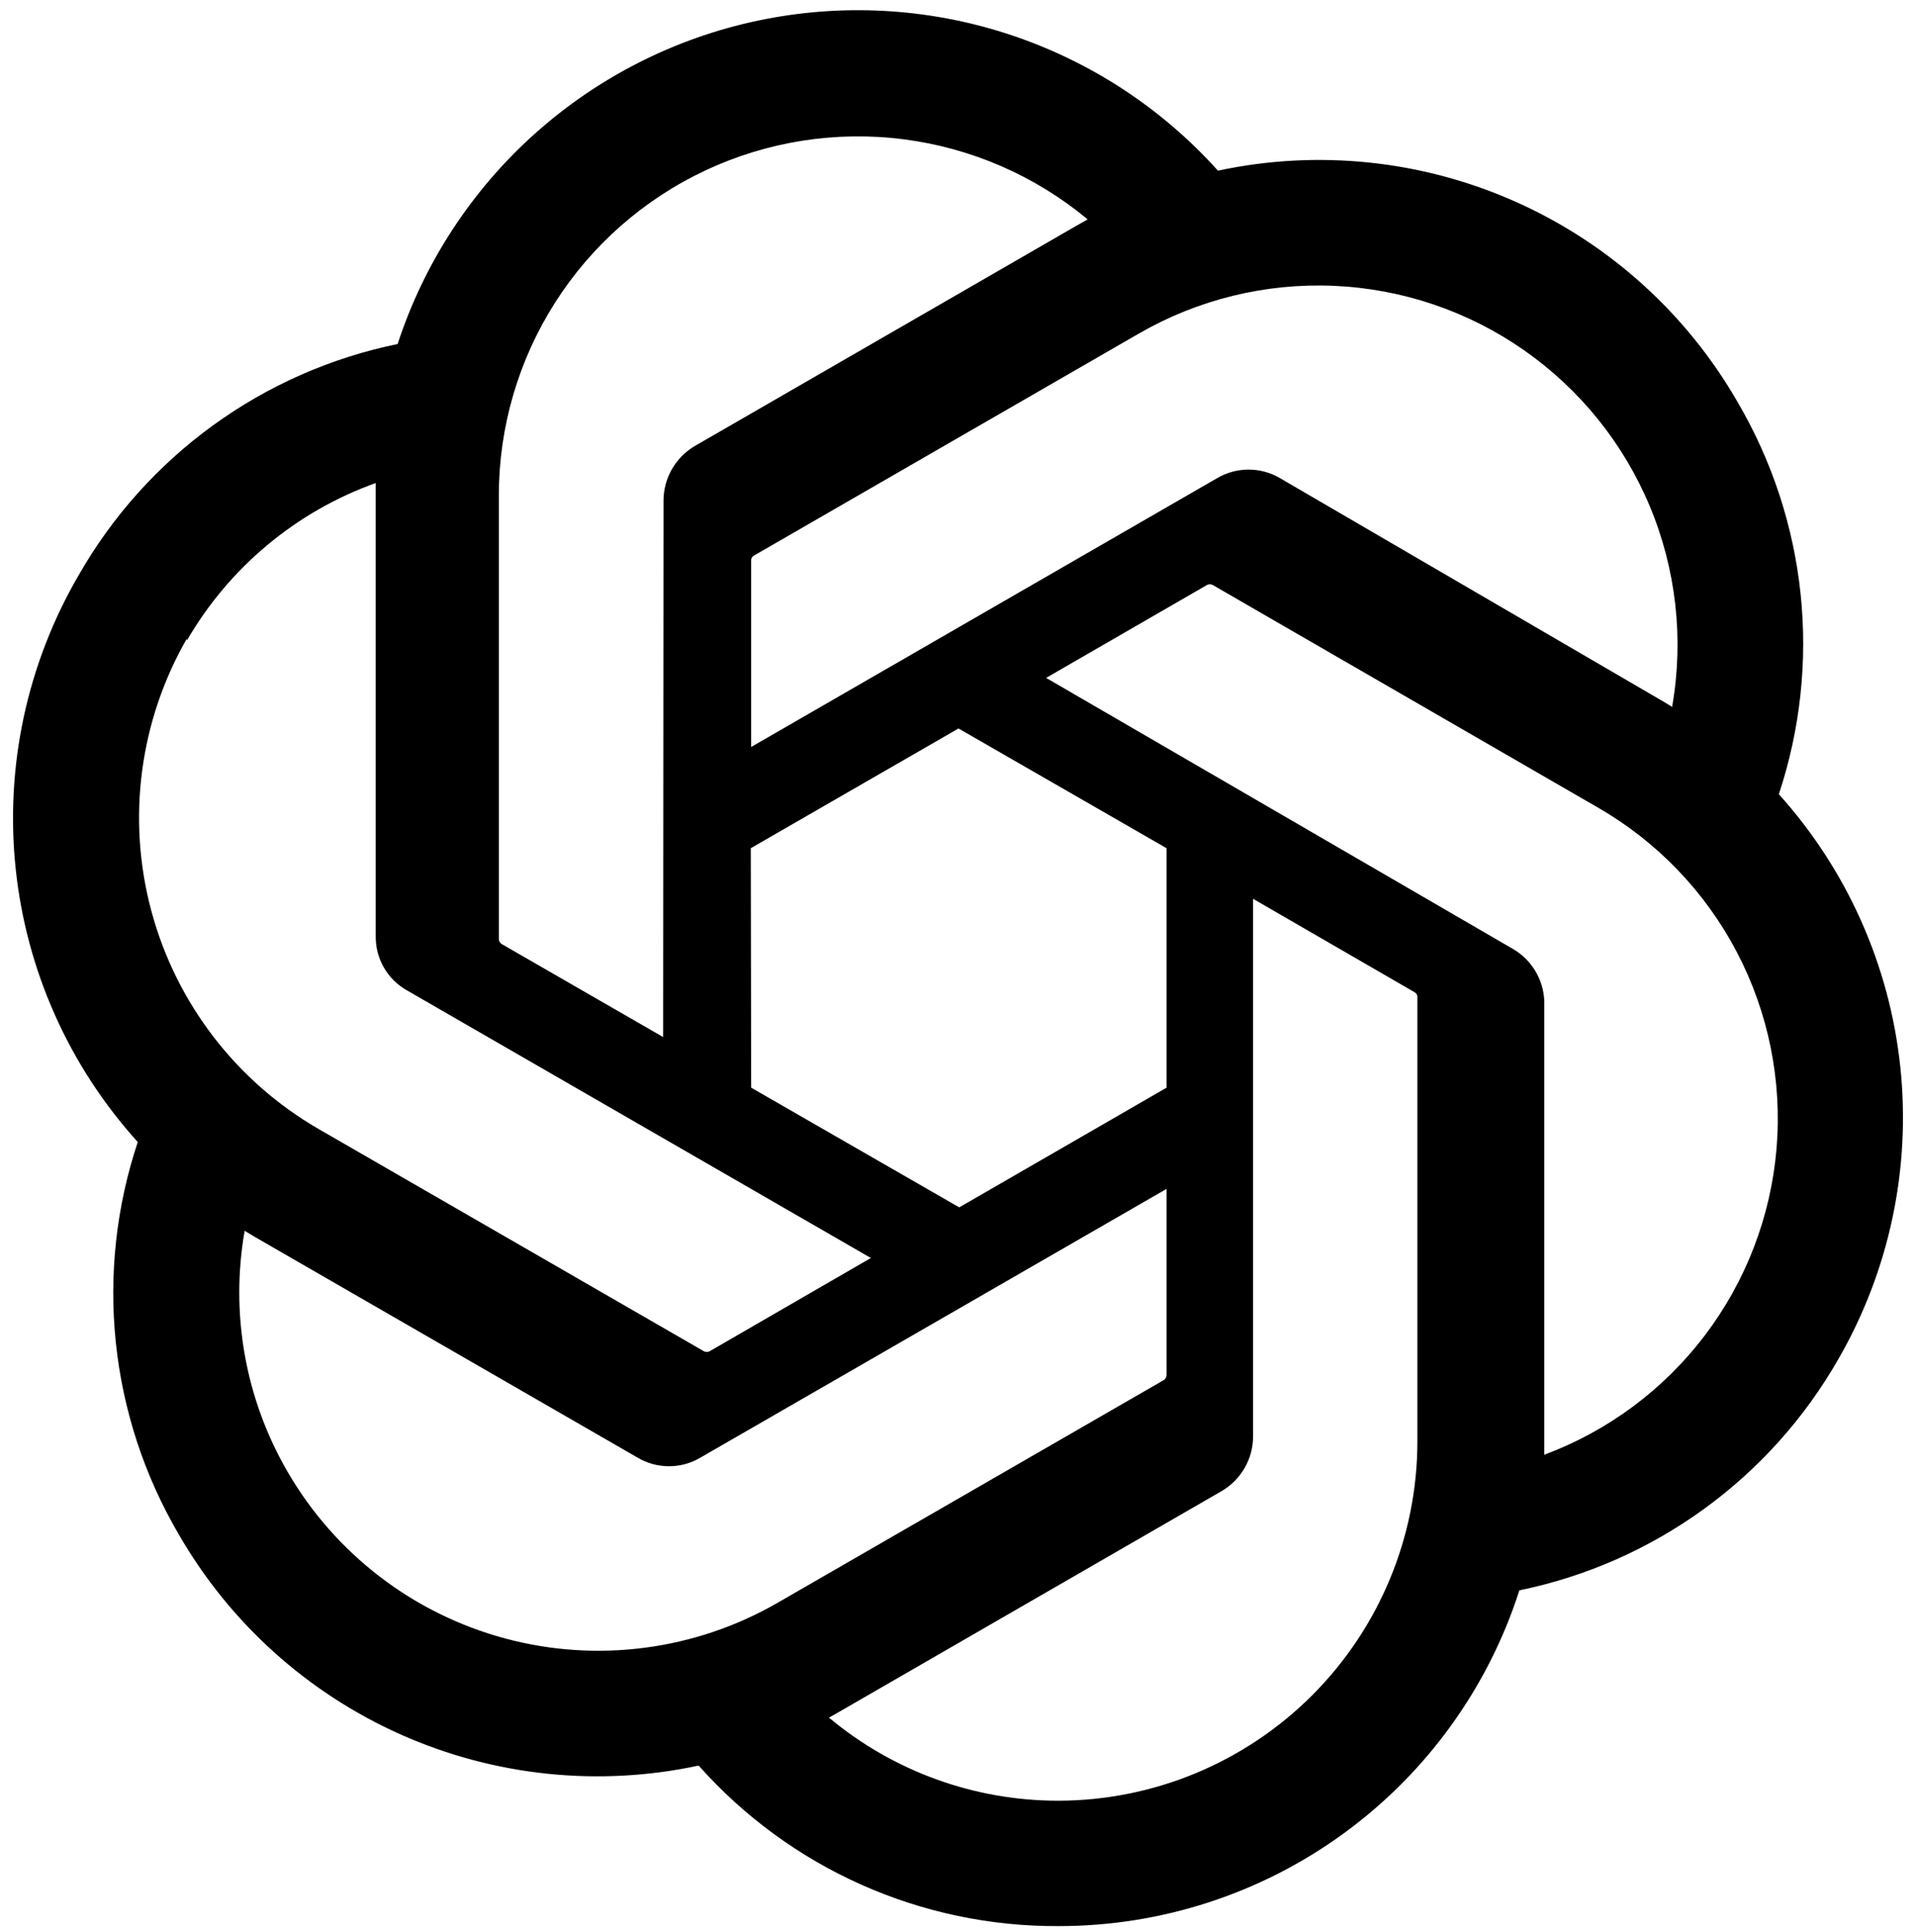 <svg width="120" height="121" viewBox="0 0 120 121" fill="none" xmlns="http://www.w3.org/2000/svg">
<path d="M111.41 49.744C112.751 45.703 113.215 41.423 112.771 37.189C112.326 32.954 110.983 28.864 108.831 25.19C105.641 19.637 100.77 15.241 94.92 12.635C89.07 10.029 82.544 9.348 76.282 10.69C72.725 6.733 68.189 3.781 63.13 2.132C58.07 0.483 52.666 0.194 47.46 1.294C42.254 2.394 37.429 4.845 33.469 8.4C29.51 11.955 26.556 16.489 24.904 21.547C20.732 22.403 16.791 24.139 13.344 26.64C9.897 29.14 7.023 32.347 4.915 36.047C1.69 41.591 0.312 48.017 0.98 54.395C1.647 60.774 4.326 66.775 8.629 71.531C7.282 75.569 6.813 79.849 7.254 84.083C7.695 88.318 9.034 92.409 11.184 96.084C14.378 101.639 19.253 106.036 25.107 108.642C30.961 111.248 37.491 111.928 43.757 110.585C46.583 113.767 50.056 116.31 53.943 118.044C57.831 119.778 62.043 120.662 66.3 120.639C72.718 120.644 78.972 118.611 84.159 114.831C89.346 111.051 93.198 105.721 95.159 99.609C99.33 98.753 103.27 97.016 106.717 94.516C110.164 92.015 113.038 88.808 115.147 85.109C118.334 79.574 119.688 73.172 119.017 66.82C118.346 60.468 115.683 54.491 111.41 49.744ZM66.3 112.785C61.043 112.793 55.952 110.951 51.918 107.581L52.627 107.179L76.519 93.388C77.113 93.039 77.607 92.541 77.951 91.944C78.296 91.347 78.478 90.67 78.482 89.981V56.297L88.582 62.139C88.632 62.165 88.675 62.202 88.708 62.247C88.741 62.292 88.763 62.344 88.772 62.4V90.312C88.76 96.269 86.388 101.977 82.176 106.189C77.965 110.4 72.256 112.772 66.3 112.785ZM17.996 92.157C15.36 87.606 14.414 82.27 15.323 77.089L16.033 77.515L39.948 91.306C40.54 91.653 41.214 91.836 41.9 91.836C42.586 91.836 43.26 91.653 43.851 91.306L73.065 74.463V86.126C73.062 86.186 73.046 86.245 73.017 86.298C72.989 86.352 72.948 86.398 72.899 86.433L48.7 100.39C43.536 103.365 37.402 104.169 31.645 102.625C25.889 101.082 20.98 97.317 17.996 92.157ZM11.704 40.117C14.359 35.535 18.548 32.041 23.532 30.253V58.639C23.523 59.324 23.698 60 24.039 60.595C24.38 61.19 24.875 61.682 25.471 62.021L54.543 78.793L44.443 84.635C44.388 84.664 44.327 84.679 44.265 84.679C44.203 84.679 44.142 84.664 44.088 84.635L19.936 70.703C14.781 67.715 11.021 62.806 9.478 57.051C7.935 51.296 8.736 45.164 11.704 39.998V40.117ZM94.686 59.395L65.519 42.459L75.596 36.639C75.651 36.609 75.712 36.594 75.774 36.594C75.836 36.594 75.897 36.609 75.951 36.639L100.103 50.595C103.795 52.726 106.806 55.863 108.783 59.641C110.759 63.418 111.62 67.68 111.266 71.929C110.911 76.177 109.355 80.237 106.78 83.635C104.204 87.032 100.715 89.627 96.72 91.116V62.73C96.699 62.045 96.501 61.378 96.144 60.793C95.787 60.209 95.285 59.727 94.686 59.395ZM104.739 44.28L104.029 43.854L80.162 29.945C79.566 29.596 78.888 29.412 78.198 29.412C77.508 29.412 76.83 29.596 76.235 29.945L47.045 46.787V35.126C47.039 35.066 47.049 35.006 47.074 34.952C47.099 34.898 47.138 34.852 47.187 34.818L71.339 20.885C75.04 18.753 79.272 17.718 83.54 17.903C87.808 18.087 91.935 19.483 95.439 21.927C98.942 24.372 101.678 27.763 103.325 31.704C104.972 35.646 105.463 39.975 104.74 44.185L104.739 44.28ZM41.533 64.954L31.433 59.135C31.382 59.104 31.339 59.063 31.306 59.014C31.273 58.965 31.252 58.909 31.243 58.851V31.009C31.248 26.738 32.47 22.557 34.764 18.954C37.058 15.352 40.331 12.477 44.199 10.666C48.067 8.854 52.371 8.182 56.607 8.726C60.843 9.271 64.837 11.01 68.121 13.741L67.411 14.143L43.52 27.933C42.926 28.282 42.432 28.78 42.088 29.377C41.743 29.974 41.56 30.651 41.557 31.34L41.533 64.954ZM47.021 53.127L60.031 45.627L73.065 53.127V68.124L60.078 75.622L47.045 68.124L47.021 53.127Z" fill="black"/>
</svg>
